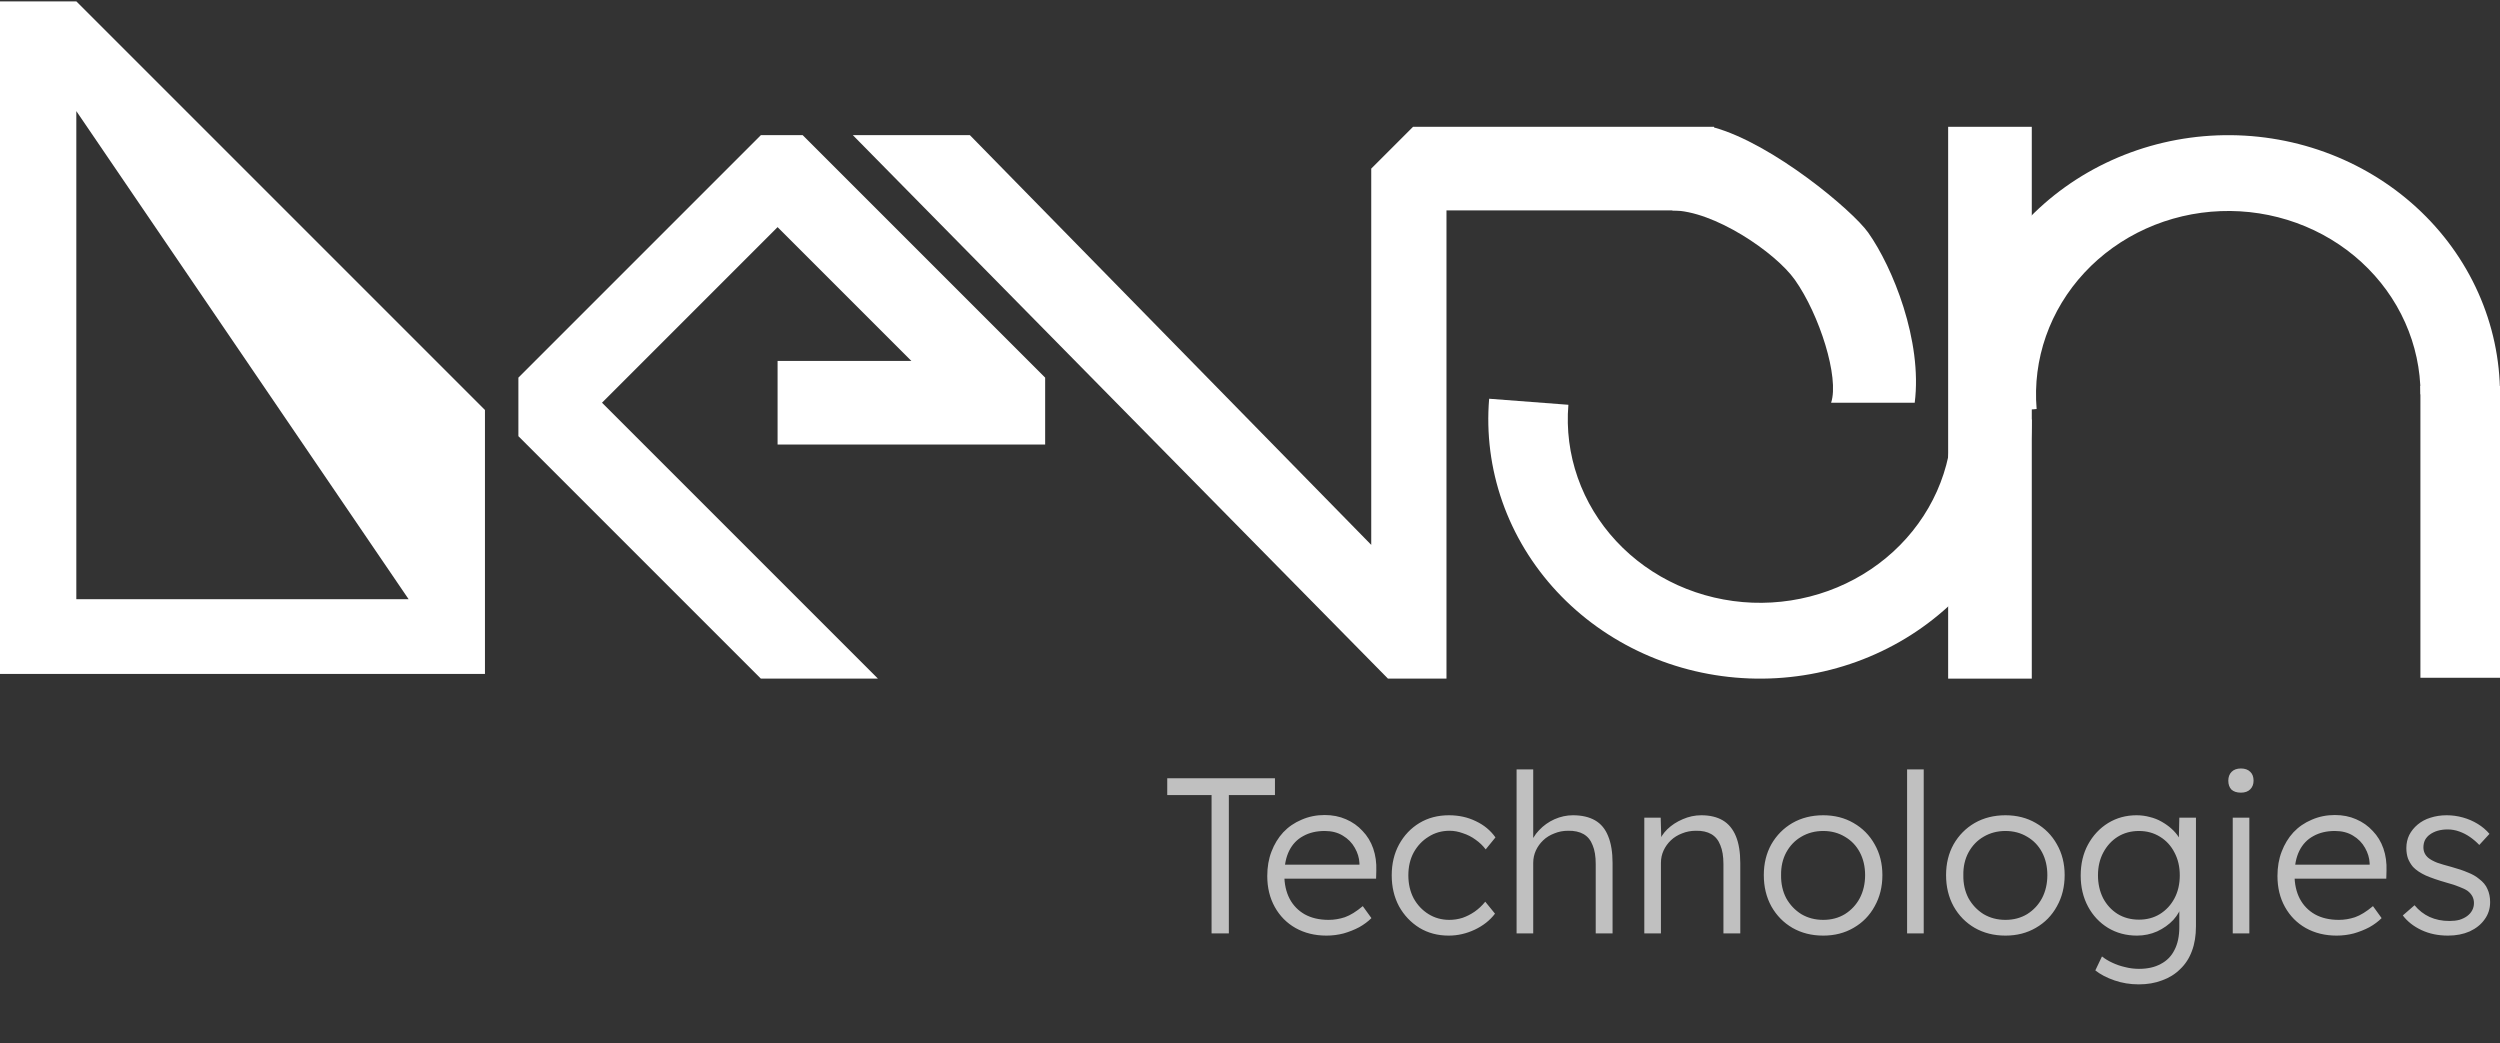 <svg width="115" height="48" viewBox="0 0 115 48" fill="none" xmlns="http://www.w3.org/2000/svg">
<rect x="0" y="0" width="115" height="48" fill="#333333" stroke="none"/>
<g style="mix-blend-mode:plus-lighter">
<path fill-rule="evenodd" clip-rule="evenodd" d="M0 0.063L3.511 0.063L22.308 18.86V31.002L0 31.002L0 0.063ZM3.511 5.11L3.511 27.564L18.797 27.564L3.511 5.11Z" fill="white"/>
<path d="M23.846 17.371V20.064L35 31.217H40.385L27.692 18.525L35.769 10.448L41.923 16.602H35.769V20.448H48.077V17.371L36.923 6.217L35 6.217L23.846 17.371Z" fill="white"/>
<path d="M44.615 6.217L39.231 6.217L63.846 31.217H66.538V9.679L78.846 9.679V5.833L65 5.833L63.077 7.756L63.077 25.064L44.615 6.217Z" fill="white"/>
<path d="M88.077 18.525C88.437 15.677 87.067 12.297 85.937 10.7C85.214 9.679 81.538 6.602 78.826 5.858L76.923 9.679C78.826 9.679 81.665 11.602 82.564 12.872C83.699 14.475 84.615 17.371 84.231 18.525H88.077Z" fill="white"/>
<path d="M93.462 19.294C93.462 20.9 93.121 22.489 92.462 23.967C91.802 25.444 90.836 26.779 89.622 27.892C88.408 29.005 86.971 29.872 85.397 30.442C83.823 31.011 82.144 31.272 80.462 31.208C78.78 31.144 77.128 30.756 75.607 30.068C74.086 29.38 72.726 28.406 71.609 27.205C70.492 26.003 69.641 24.599 69.107 23.076C68.573 21.553 68.367 19.942 68.501 18.342L72.146 18.62C72.051 19.753 72.197 20.892 72.575 21.97C72.952 23.047 73.554 24.041 74.345 24.891C75.135 25.741 76.097 26.43 77.173 26.917C78.249 27.403 79.418 27.677 80.608 27.723C81.798 27.768 82.986 27.584 84.099 27.181C85.213 26.778 86.23 26.164 87.089 25.377C87.948 24.59 88.631 23.645 89.098 22.6C89.564 21.555 89.805 20.43 89.805 19.294H93.462Z" fill="white"/>
<path d="M115 18.14C115 16.535 114.66 14.945 114 13.468C113.34 11.99 112.374 10.655 111.16 9.543C109.946 8.43 108.509 7.563 106.935 6.993C105.361 6.423 103.683 6.163 102 6.227C100.318 6.291 98.667 6.679 97.145 7.367C95.624 8.055 94.264 9.028 93.147 10.23C92.03 11.432 91.179 12.836 90.645 14.359C90.111 15.882 89.906 17.492 90.04 19.093L93.685 18.814C93.59 17.682 93.735 16.543 94.113 15.465C94.491 14.388 95.093 13.394 95.883 12.544C96.673 11.694 97.635 11.005 98.712 10.518C99.788 10.031 100.956 9.757 102.146 9.712C103.337 9.666 104.524 9.851 105.638 10.254C106.751 10.657 107.768 11.27 108.627 12.058C109.486 12.845 110.169 13.789 110.636 14.835C111.103 15.88 111.344 17.004 111.344 18.14H115Z" fill="white"/>
<path d="M89.615 5.833L93.462 5.833V31.217L89.615 31.217V5.833Z" fill="white"/>
<path d="M111.339 17.756H115V31.177H111.339V17.756Z" fill="white"/>
</g>
<path d="M55.732 42.936V36.574H53.693V35.799H58.648V36.574H56.527V42.936H55.732ZM61.016 43.038C60.486 43.038 60.014 42.922 59.599 42.691C59.191 42.46 58.872 42.137 58.641 41.723C58.41 41.308 58.294 40.832 58.294 40.295C58.294 39.881 58.359 39.507 58.488 39.174C58.617 38.834 58.797 38.538 59.028 38.287C59.266 38.035 59.548 37.842 59.874 37.706C60.201 37.563 60.554 37.491 60.935 37.491C61.295 37.491 61.621 37.556 61.914 37.685C62.213 37.814 62.468 37.994 62.678 38.225C62.896 38.45 63.059 38.718 63.168 39.031C63.276 39.344 63.324 39.687 63.31 40.061L63.3 40.418H58.865L58.753 39.775H62.719L62.535 39.949V39.704C62.522 39.459 62.451 39.225 62.321 39C62.192 38.769 62.009 38.582 61.771 38.44C61.54 38.297 61.261 38.225 60.935 38.225C60.554 38.225 60.224 38.304 59.946 38.46C59.667 38.61 59.453 38.834 59.303 39.133C59.154 39.432 59.079 39.803 59.079 40.244C59.079 40.666 59.161 41.033 59.324 41.346C59.487 41.651 59.718 41.889 60.017 42.059C60.323 42.229 60.69 42.314 61.118 42.314C61.37 42.314 61.618 42.273 61.863 42.192C62.114 42.103 62.389 41.933 62.688 41.682L63.086 42.233C62.93 42.389 62.743 42.528 62.525 42.651C62.308 42.766 62.07 42.861 61.812 42.936C61.553 43.004 61.288 43.038 61.016 43.038ZM66.64 43.038C66.137 43.038 65.688 42.919 65.294 42.681C64.9 42.436 64.587 42.107 64.356 41.692C64.131 41.271 64.019 40.795 64.019 40.265C64.019 39.734 64.131 39.262 64.356 38.847C64.587 38.426 64.9 38.096 65.294 37.858C65.688 37.621 66.14 37.502 66.65 37.502C67.105 37.502 67.52 37.593 67.894 37.777C68.267 37.954 68.567 38.202 68.791 38.521L68.342 39.072C68.213 38.902 68.057 38.752 67.873 38.623C67.697 38.494 67.503 38.395 67.292 38.328C67.088 38.253 66.884 38.215 66.68 38.215C66.32 38.215 65.997 38.307 65.712 38.491C65.426 38.667 65.199 38.909 65.029 39.215C64.865 39.52 64.784 39.87 64.784 40.265C64.784 40.659 64.865 41.012 65.029 41.325C65.199 41.631 65.426 41.872 65.712 42.049C65.997 42.226 66.317 42.314 66.67 42.314C66.874 42.314 67.075 42.283 67.272 42.222C67.469 42.154 67.656 42.059 67.832 41.937C68.009 41.815 68.172 41.662 68.322 41.478L68.77 42.029C68.539 42.334 68.23 42.579 67.843 42.763C67.455 42.946 67.054 43.038 66.64 43.038ZM69.763 42.936V35.391H70.528V38.776L70.375 38.929C70.45 38.65 70.589 38.406 70.793 38.195C70.997 37.977 71.235 37.807 71.507 37.685C71.785 37.563 72.067 37.502 72.353 37.502C72.761 37.502 73.101 37.58 73.373 37.736C73.644 37.892 73.845 38.134 73.974 38.46C74.11 38.786 74.178 39.201 74.178 39.704V42.936H73.403V39.745C73.403 39.391 73.356 39.102 73.26 38.878C73.172 38.647 73.033 38.477 72.842 38.368C72.652 38.26 72.414 38.209 72.129 38.215C71.904 38.215 71.694 38.256 71.497 38.338C71.299 38.413 71.129 38.518 70.987 38.654C70.844 38.79 70.732 38.946 70.65 39.123C70.569 39.3 70.528 39.49 70.528 39.694V42.936H70.151C70.103 42.936 70.049 42.936 69.988 42.936C69.926 42.936 69.852 42.936 69.763 42.936ZM75.638 42.936V37.614H76.392L76.423 38.725L76.301 38.776C76.369 38.545 76.501 38.334 76.698 38.144C76.895 37.954 77.13 37.801 77.402 37.685C77.68 37.563 77.966 37.502 78.258 37.502C78.652 37.502 78.982 37.58 79.247 37.736C79.512 37.892 79.713 38.134 79.849 38.46C79.985 38.786 80.053 39.201 80.053 39.704V42.936H79.278V39.745C79.278 39.391 79.23 39.102 79.135 38.878C79.047 38.647 78.907 38.477 78.717 38.368C78.527 38.26 78.292 38.209 78.013 38.215C77.782 38.215 77.568 38.256 77.371 38.338C77.174 38.413 77.004 38.518 76.861 38.654C76.719 38.79 76.606 38.946 76.525 39.123C76.443 39.3 76.403 39.49 76.403 39.694V42.936H76.025C75.978 42.936 75.923 42.936 75.862 42.936C75.801 42.936 75.726 42.936 75.638 42.936ZM83.868 43.038C83.338 43.038 82.865 42.919 82.451 42.681C82.043 42.443 81.72 42.114 81.482 41.692C81.251 41.271 81.135 40.791 81.135 40.255C81.135 39.724 81.251 39.252 81.482 38.837C81.72 38.423 82.043 38.096 82.451 37.858C82.865 37.621 83.338 37.502 83.868 37.502C84.391 37.502 84.857 37.621 85.264 37.858C85.679 38.096 86.002 38.423 86.233 38.837C86.471 39.252 86.59 39.724 86.59 40.255C86.59 40.791 86.471 41.271 86.233 41.692C86.002 42.114 85.679 42.443 85.264 42.681C84.857 42.919 84.391 43.038 83.868 43.038ZM83.868 42.314C84.242 42.314 84.575 42.226 84.867 42.049C85.159 41.865 85.387 41.621 85.55 41.315C85.713 41.002 85.795 40.649 85.795 40.255C85.795 39.86 85.713 39.51 85.55 39.204C85.387 38.898 85.159 38.661 84.867 38.491C84.575 38.314 84.242 38.225 83.868 38.225C83.494 38.225 83.157 38.314 82.858 38.491C82.566 38.661 82.335 38.902 82.165 39.215C82.002 39.52 81.924 39.867 81.93 40.255C81.924 40.649 82.002 41.002 82.165 41.315C82.335 41.621 82.566 41.865 82.858 42.049C83.157 42.226 83.494 42.314 83.868 42.314ZM87.726 42.936V35.391H88.491V42.936H87.726ZM92.251 43.038C91.721 43.038 91.249 42.919 90.834 42.681C90.426 42.443 90.103 42.114 89.866 41.692C89.635 41.271 89.519 40.791 89.519 40.255C89.519 39.724 89.635 39.252 89.866 38.837C90.103 38.423 90.426 38.096 90.834 37.858C91.249 37.621 91.721 37.502 92.251 37.502C92.775 37.502 93.24 37.621 93.648 37.858C94.063 38.096 94.386 38.423 94.617 38.837C94.855 39.252 94.974 39.724 94.974 40.255C94.974 40.791 94.855 41.271 94.617 41.692C94.386 42.114 94.063 42.443 93.648 42.681C93.24 42.919 92.775 43.038 92.251 43.038ZM92.251 42.314C92.625 42.314 92.958 42.226 93.251 42.049C93.543 41.865 93.771 41.621 93.934 41.315C94.097 41.002 94.178 40.649 94.178 40.255C94.178 39.86 94.097 39.51 93.934 39.204C93.771 38.898 93.543 38.661 93.251 38.491C92.958 38.314 92.625 38.225 92.251 38.225C91.878 38.225 91.541 38.314 91.242 38.491C90.95 38.661 90.719 38.902 90.549 39.215C90.386 39.52 90.307 39.867 90.314 40.255C90.307 40.649 90.386 41.002 90.549 41.315C90.719 41.621 90.95 41.865 91.242 42.049C91.541 42.226 91.878 42.314 92.251 42.314ZM98.383 45.281C97.989 45.281 97.615 45.22 97.262 45.098C96.908 44.975 96.616 44.822 96.385 44.639L96.691 43.996C96.827 44.105 96.983 44.2 97.16 44.282C97.344 44.37 97.541 44.438 97.751 44.486C97.962 44.54 98.176 44.567 98.394 44.567C98.788 44.567 99.121 44.493 99.393 44.343C99.671 44.2 99.882 43.986 100.025 43.701C100.175 43.415 100.249 43.062 100.249 42.64V41.621L100.372 41.59C100.31 41.849 100.178 42.09 99.974 42.314C99.77 42.532 99.522 42.708 99.23 42.844C98.937 42.973 98.628 43.038 98.302 43.038C97.806 43.038 97.36 42.919 96.966 42.681C96.579 42.443 96.273 42.117 96.049 41.702C95.824 41.281 95.712 40.805 95.712 40.275C95.712 39.738 95.824 39.262 96.049 38.847C96.28 38.426 96.589 38.096 96.976 37.858C97.364 37.621 97.799 37.502 98.281 37.502C98.492 37.502 98.696 37.529 98.893 37.583C99.09 37.631 99.27 37.702 99.434 37.797C99.603 37.892 99.757 38.001 99.892 38.124C100.028 38.246 100.141 38.379 100.229 38.521C100.324 38.664 100.392 38.81 100.433 38.96L100.219 38.929L100.249 37.614H101.014V42.61C101.014 43.038 100.953 43.415 100.83 43.742C100.708 44.075 100.528 44.353 100.29 44.578C100.059 44.809 99.78 44.982 99.454 45.098C99.135 45.22 98.778 45.281 98.383 45.281ZM98.394 42.304C98.754 42.304 99.073 42.219 99.352 42.049C99.638 41.872 99.862 41.631 100.025 41.325C100.188 41.019 100.27 40.666 100.27 40.265C100.27 39.87 100.188 39.52 100.025 39.215C99.869 38.909 99.648 38.667 99.362 38.491C99.077 38.314 98.754 38.225 98.394 38.225C98.027 38.225 97.7 38.314 97.415 38.491C97.136 38.667 96.915 38.909 96.752 39.215C96.589 39.52 96.507 39.87 96.507 40.265C96.507 40.652 96.586 41.002 96.742 41.315C96.905 41.621 97.126 41.862 97.405 42.039C97.69 42.215 98.02 42.304 98.394 42.304ZM102.706 42.936V37.614H103.47V42.936H102.706ZM103.083 36.462C102.892 36.462 102.746 36.414 102.644 36.319C102.549 36.217 102.502 36.081 102.502 35.911C102.502 35.741 102.553 35.605 102.655 35.503C102.757 35.401 102.899 35.35 103.083 35.35C103.266 35.35 103.409 35.401 103.511 35.503C103.613 35.598 103.664 35.734 103.664 35.911C103.664 36.074 103.613 36.207 103.511 36.309C103.409 36.411 103.266 36.462 103.083 36.462ZM107.485 43.038C106.955 43.038 106.483 42.922 106.068 42.691C105.66 42.46 105.341 42.137 105.11 41.723C104.878 41.308 104.763 40.832 104.763 40.295C104.763 39.881 104.828 39.507 104.957 39.174C105.086 38.834 105.266 38.538 105.497 38.287C105.735 38.035 106.017 37.842 106.343 37.706C106.67 37.563 107.023 37.491 107.404 37.491C107.764 37.491 108.09 37.556 108.382 37.685C108.682 37.814 108.936 37.994 109.147 38.225C109.365 38.45 109.528 38.718 109.637 39.031C109.745 39.344 109.793 39.687 109.779 40.061L109.769 40.418H105.334L105.222 39.775H109.188L109.004 39.949V39.704C108.991 39.459 108.919 39.225 108.79 39C108.661 38.769 108.478 38.582 108.24 38.44C108.009 38.297 107.73 38.225 107.404 38.225C107.023 38.225 106.693 38.304 106.415 38.46C106.136 38.61 105.922 38.834 105.772 39.133C105.623 39.432 105.548 39.803 105.548 40.244C105.548 40.666 105.63 41.033 105.793 41.346C105.956 41.651 106.187 41.889 106.486 42.059C106.792 42.229 107.159 42.314 107.587 42.314C107.839 42.314 108.087 42.273 108.331 42.192C108.583 42.103 108.858 41.933 109.157 41.682L109.555 42.233C109.399 42.389 109.212 42.528 108.994 42.651C108.777 42.766 108.539 42.861 108.281 42.936C108.022 43.004 107.757 43.038 107.485 43.038ZM112.609 43.038C112.153 43.038 111.746 42.953 111.385 42.783C111.025 42.613 110.74 42.389 110.529 42.11L111.069 41.641C111.266 41.879 111.498 42.059 111.763 42.181C112.035 42.304 112.337 42.365 112.67 42.365C112.84 42.365 112.993 42.348 113.129 42.314C113.265 42.273 113.384 42.215 113.486 42.141C113.588 42.066 113.666 41.978 113.72 41.876C113.775 41.774 113.802 41.662 113.802 41.539C113.802 41.315 113.703 41.128 113.506 40.978C113.418 40.917 113.292 40.856 113.129 40.795C112.966 40.727 112.769 40.662 112.538 40.601C112.157 40.492 111.841 40.384 111.589 40.275C111.338 40.159 111.141 40.027 110.998 39.877C110.896 39.755 110.818 39.622 110.763 39.48C110.716 39.337 110.692 39.181 110.692 39.011C110.692 38.793 110.736 38.593 110.825 38.409C110.92 38.225 111.049 38.066 111.212 37.93C111.382 37.787 111.579 37.682 111.803 37.614C112.035 37.539 112.283 37.502 112.548 37.502C112.799 37.502 113.047 37.536 113.292 37.604C113.537 37.672 113.764 37.77 113.975 37.899C114.186 38.028 114.366 38.181 114.516 38.358L114.047 38.868C113.917 38.732 113.775 38.61 113.618 38.501C113.462 38.392 113.295 38.307 113.119 38.246C112.949 38.185 112.772 38.154 112.589 38.154C112.425 38.154 112.272 38.175 112.13 38.215C111.994 38.256 111.875 38.314 111.773 38.389C111.678 38.457 111.603 38.542 111.549 38.644C111.501 38.745 111.477 38.858 111.477 38.98C111.477 39.082 111.498 39.174 111.538 39.255C111.579 39.337 111.637 39.408 111.712 39.469C111.807 39.544 111.939 39.616 112.109 39.684C112.286 39.745 112.504 39.809 112.762 39.877C113.061 39.959 113.312 40.044 113.516 40.132C113.727 40.214 113.9 40.312 114.036 40.428C114.22 40.564 114.349 40.72 114.424 40.897C114.505 41.074 114.546 41.274 114.546 41.498C114.546 41.797 114.461 42.063 114.291 42.294C114.128 42.525 113.9 42.708 113.608 42.844C113.316 42.973 112.983 43.038 112.609 43.038Z" fill="#C0C0C0"/>
</svg>
